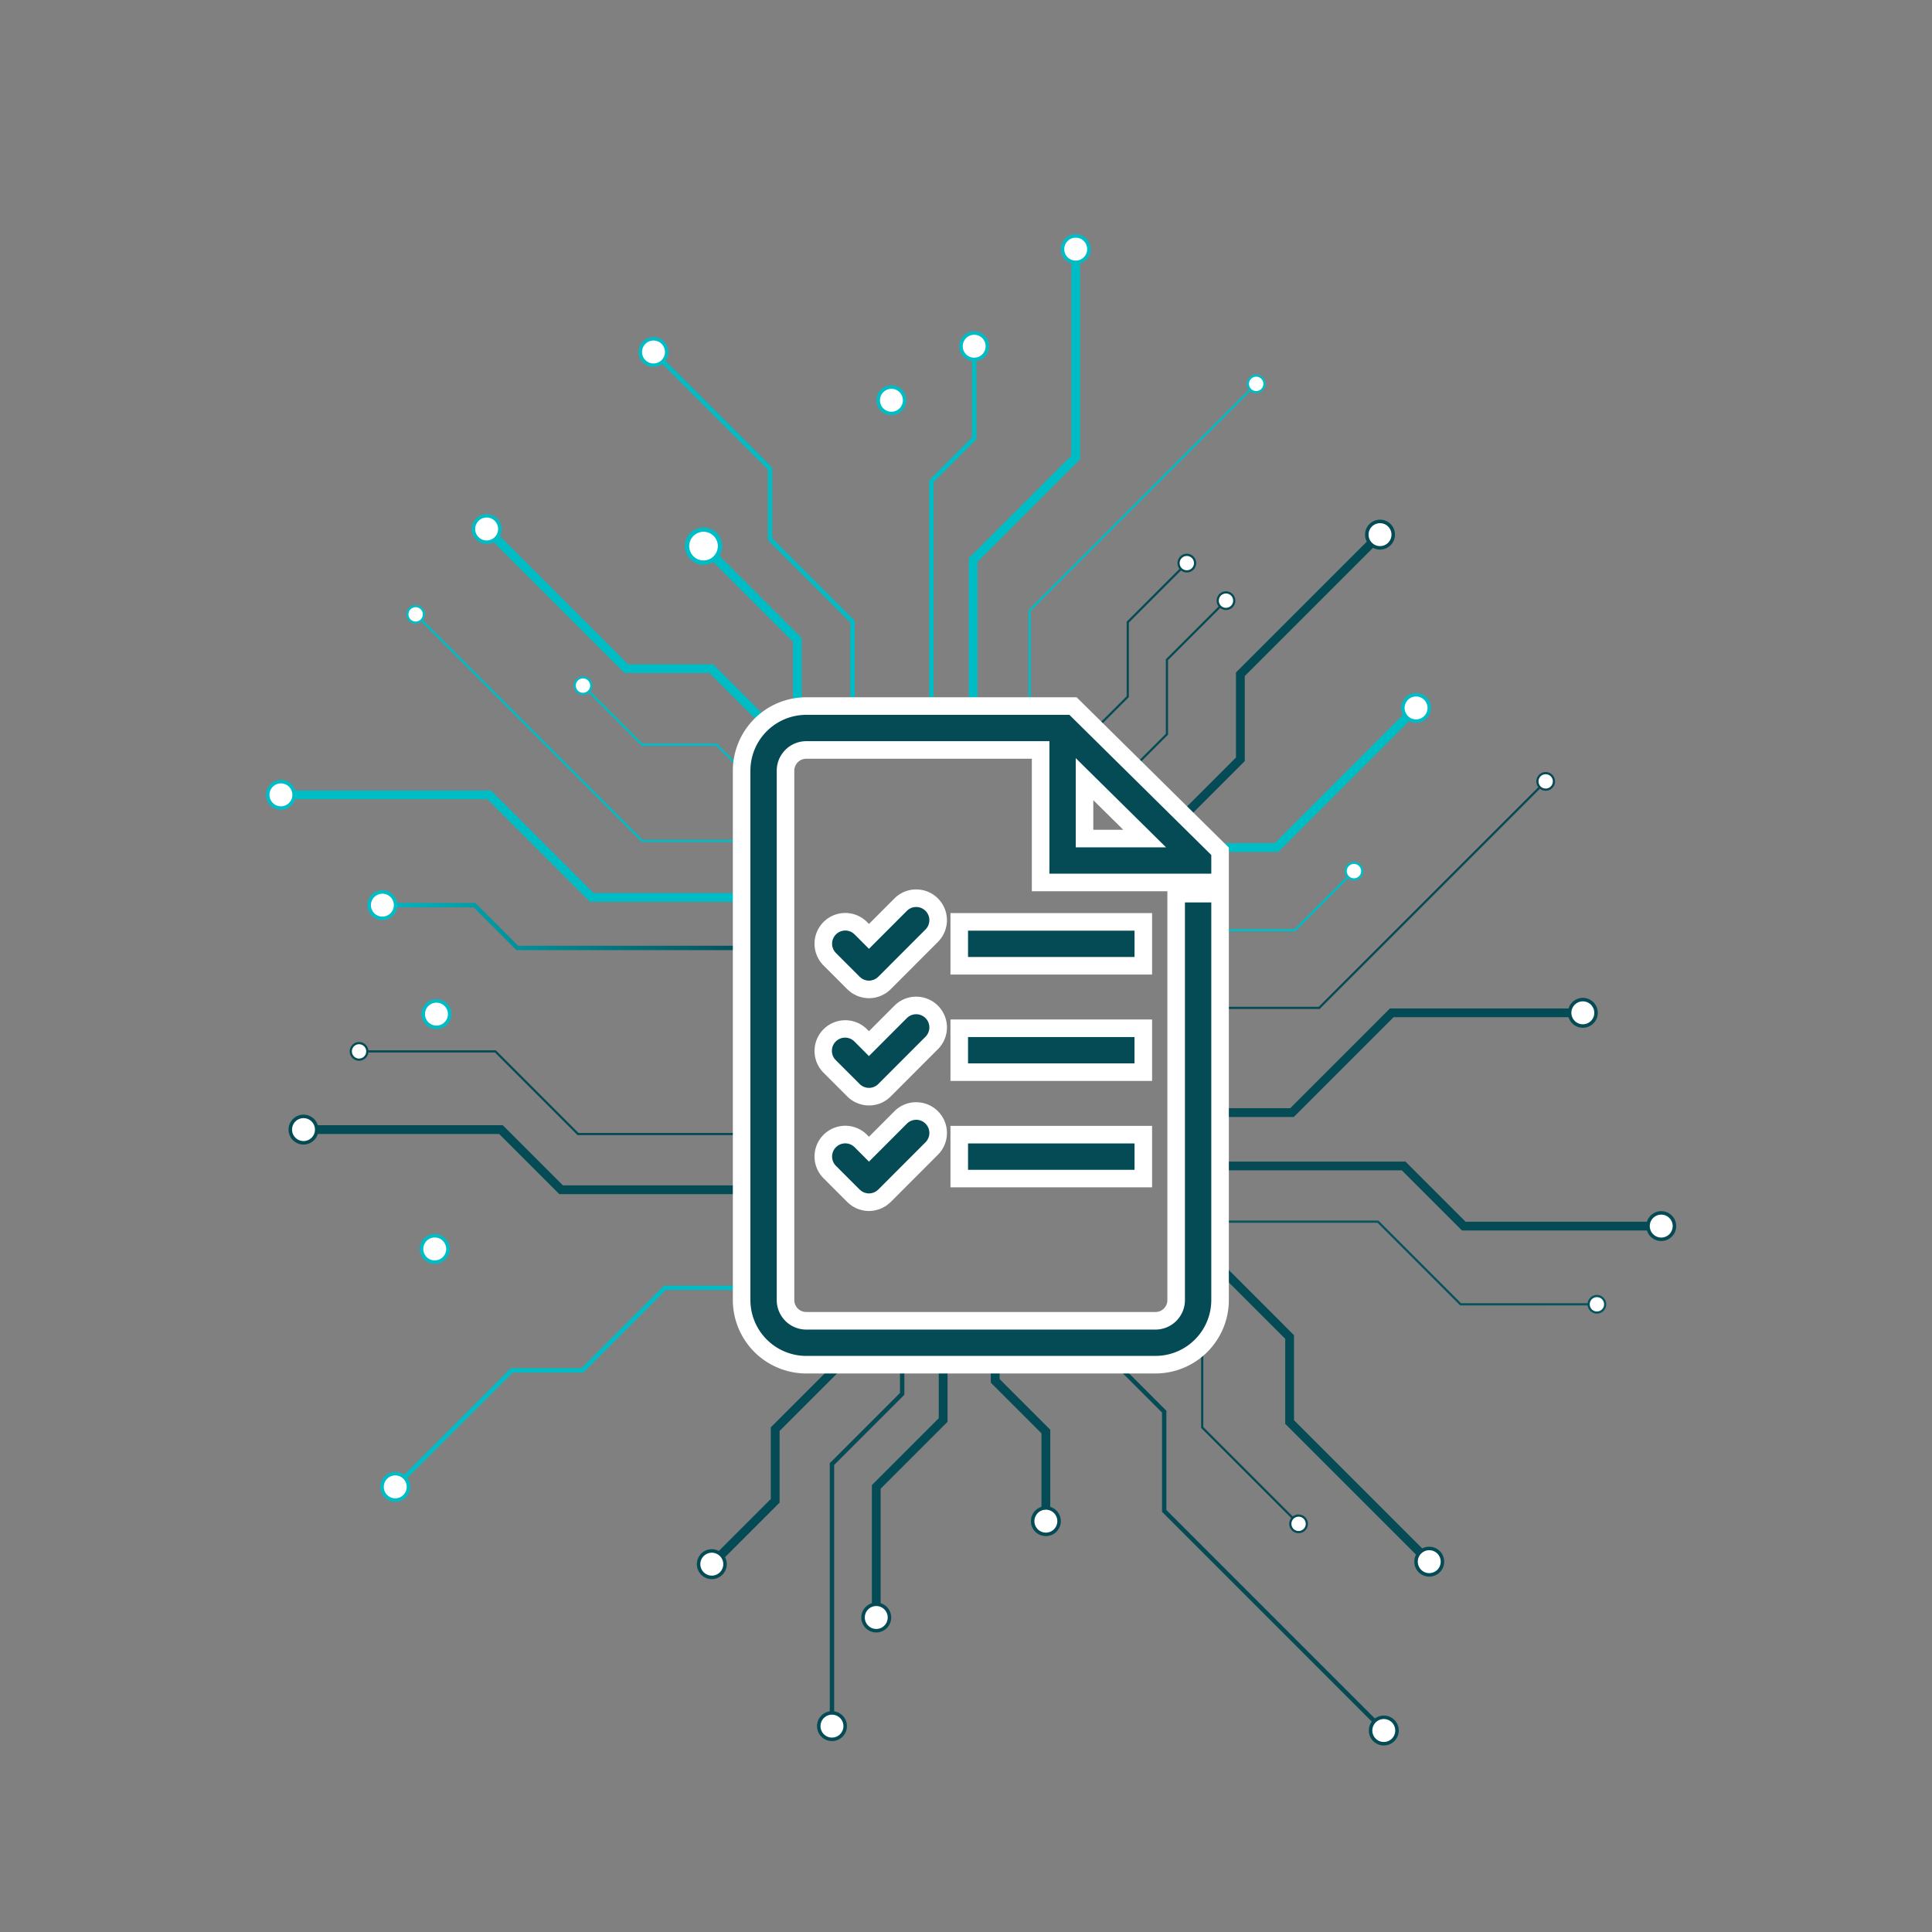 <svg width="440" height="440" xmlns="http://www.w3.org/2000/svg" xmlns:xlink="http://www.w3.org/1999/xlink">
 <rect width="100%" height="100%" fill="#808080" stroke="none"/>
 <title>Preventive Protection</title>
 <defs>
  <linearGradient y2="0.5" x2="-0.038" y1="0.5" x1="1" id="linear-gradient-h">
   <stop stop-color="#054b55" offset="0"/>
   <stop stop-color="#00bcc5" offset="1"/>
  </linearGradient>
  <linearGradient xlink:href="#linear-gradient-h" y2="206.142" x2="83.678" y1="206.142" x1="172.832" id="linear-gradient-2h"/>
  <linearGradient xlink:href="#linear-gradient-h" y2="230.96" x2="95.989" y1="230.96" x1="172.832" id="linear-gradient-3h"/>
  <linearGradient xlink:href="#linear-gradient-h" y2="230.96" x2="95.989" y1="230.96" x1="172.832" id="linear-gradient-4h"/>
  <linearGradient xlink:href="#linear-gradient-h" y2="192.704" x2="60.568" y1="192.704" x1="172.707" id="linear-gradient-5h"/>
  <linearGradient xlink:href="#linear-gradient-h" y2="181.021" x2="60.568" y1="181.021" x1="172.707" id="linear-gradient-6h"/>
  <linearGradient xlink:href="#linear-gradient-h" y2="284.44" x2="95.604" y1="284.44" x1="172.448" id="linear-gradient-7h"/>
  <linearGradient xlink:href="#linear-gradient-h" y2="284.44" x2="95.604" y1="284.44" x1="172.448" id="linear-gradient-8h"/>
  <linearGradient xlink:href="#linear-gradient-h" y2="315.944" x2="87.253" y1="315.944" x1="174.814" id="linear-gradient-9h"/>
  <linearGradient xlink:href="#linear-gradient-h" y2="338.625" x2="87.253" y1="338.625" x1="174.814" id="linear-gradient-10h"/>
  <linearGradient xlink:href="#linear-gradient-h" y2="165.714" x2="92.978" y1="165.714" x1="172.707" id="linear-gradient-11h"/>
  <linearGradient xlink:href="#linear-gradient-h" y2="139.918" x2="92.978" y1="139.918" x1="172.707" id="linear-gradient-12h"/>
  <linearGradient xlink:href="#linear-gradient-h" y2="157.009" x2="280.893" y1="157.009" x1="255.502" id="linear-gradient-13h"/>
  <linearGradient xlink:href="#linear-gradient-h" y2="136.794" x2="280.893" y1="136.794" x1="255.502" id="linear-gradient-14h"/>
  <linearGradient xlink:href="#linear-gradient-h" y2="154.741" x2="317.402" y1="154.741" x1="266.865" id="linear-gradient-15h"/>
  <linearGradient xlink:href="#linear-gradient-h" y2="121.76" x2="317.402" y1="121.76" x1="266.865" id="linear-gradient-16h"/>
  <linearGradient xlink:href="#linear-gradient-h" y2="75.443" x2="216.991" y1="164.597" x1="216.991" id="linear-gradient-17h"/>
  <linearGradient xlink:href="#linear-gradient-h" y2="75.443" x2="221.864" y1="164.597" x1="221.864" id="linear-gradient-18h"/>
  <linearGradient xlink:href="#linear-gradient-h" y2="87.753" x2="203.015" y1="164.597" x1="203.015" id="linear-gradient-19h"/>
  <linearGradient xlink:href="#linear-gradient-h" y2="87.753" x2="203.015" y1="164.597" x1="203.015" id="linear-gradient-20h"/>
  <linearGradient xlink:href="#linear-gradient-h" y2="120.652" x2="170.973" y1="164.924" x1="170.973" id="linear-gradient-21h"/>
  <linearGradient xlink:href="#linear-gradient-h" y2="120.652" x2="160.222" y1="164.924" x1="160.222" id="linear-gradient-22h"/>
  <linearGradient xlink:href="#linear-gradient-h" y2="77.402" x2="171.511" y1="164.963" x1="171.511" id="linear-gradient-23h"/>
  <linearGradient xlink:href="#linear-gradient-h" y2="77.402" x2="148.83" y1="164.963" x1="148.83" id="linear-gradient-24h"/>
  <linearGradient xlink:href="#linear-gradient-h" y2="53.332" x2="233.302" y1="165.471" x1="233.302" id="linear-gradient-25h"/>
  <linearGradient xlink:href="#linear-gradient-h" y2="53.332" x2="244.985" y1="165.471" x1="244.985" id="linear-gradient-26h"/>
  <linearGradient xlink:href="#linear-gradient-h" y2="85.742" x2="260.292" y1="165.471" x1="260.292" id="linear-gradient-27h"/>
  <linearGradient xlink:href="#linear-gradient-h" y2="85.742" x2="286.088" y1="165.471" x1="286.088" id="linear-gradient-28h"/>
  <linearGradient xlink:href="#linear-gradient-h" y2="148.458" x2="271.972" y1="148.458" x1="246.58" id="linear-gradient-29h"/>
  <linearGradient xlink:href="#linear-gradient-h" y2="128.243" x2="271.972" y1="128.243" x1="246.58" id="linear-gradient-30h"/>
  <linearGradient xlink:href="#linear-gradient-h" y2="154.457" x2="152.983" y1="179.849" x1="152.983" id="linear-gradient-31h"/>
  <linearGradient xlink:href="#linear-gradient-h" y2="154.457" x2="132.768" y1="179.849" x1="132.768" id="linear-gradient-32h"/>
  <linearGradient xlink:href="#linear-gradient-h" y2="117.358" x2="143.811" y1="167.894" x1="143.811" id="linear-gradient-33h"/>
  <linearGradient xlink:href="#linear-gradient-h" y2="117.358" x2="110.83" y1="167.894" x1="110.83" id="linear-gradient-34h"/>
  <linearGradient xlink:href="#linear-gradient-h" y2="396.522" x2="197.47" y1="308.267" x1="197.47" id="linear-gradient-35h"/>
  <linearGradient xlink:href="#linear-gradient-h" y2="396.522" x2="189.475" y1="308.267" x1="189.475" id="linear-gradient-36h"/>
  <linearGradient xlink:href="#linear-gradient-h" y2="371.783" x2="207.178" y1="306.764" x1="207.178" id="linear-gradient-37h"/>
  <linearGradient xlink:href="#linear-gradient-h" y2="371.782" x2="199.562" y1="306.764" x1="199.562" id="linear-gradient-38h"/>
  <linearGradient xlink:href="#linear-gradient-h" y2="349.842" x2="232.422" y1="306.61" x1="232.422" id="linear-gradient-39h"/>
  <linearGradient xlink:href="#linear-gradient-h" y2="349.842" x2="238.19" y1="306.61" x1="238.19" id="linear-gradient-40h"/>
  <linearGradient xlink:href="#linear-gradient-h" y2="354.558" x2="155.624" y1="312.346" x1="197.836" id="linear-gradient-41h"/>
  <linearGradient xlink:href="#linear-gradient-h" y2="358.637" x2="159.703" y1="316.425" x1="201.915" id="linear-gradient-42h"/>
  <linearGradient xlink:href="#linear-gradient-h" y2="203.751" x2="353.7" y1="203.751" x1="273.971" id="linear-gradient-43h"/>
  <linearGradient xlink:href="#linear-gradient-h" y2="177.955" x2="353.7" y1="177.955" x1="273.971" id="linear-gradient-44h"/>
  <linearGradient xlink:href="#linear-gradient-h" y2="196.705" x2="291.751" y1="214.88" x1="291.751" id="linear-gradient-45h"/>
  <linearGradient xlink:href="#linear-gradient-h" y2="196.705" x2="308.357" y1="214.88" x1="308.357" id="linear-gradient-46h"/>
  <linearGradient xlink:href="#linear-gradient-h" y2="268.422" x2="337.44" y1="305.837" x1="300.025" id="linear-gradient-47h"/>
  <linearGradient xlink:href="#linear-gradient-h" y2="295.857" x2="364.875" y1="333.272" x1="327.46" id="linear-gradient-48h"/>
  <linearGradient xlink:href="#linear-gradient-h" y2="158.113" x2="297.33" y1="194.03" x1="297.33" id="linear-gradient-49h"/>
  <linearGradient xlink:href="#linear-gradient-h" y2="158.113" x2="322.501" y1="194.03" x1="322.501" id="linear-gradient-50h"/>
  <linearGradient xlink:href="#linear-gradient-h" y2="247.634" x2="351.143" y1="295.52" x1="303.256" id="linear-gradient-51h"/>
  <linearGradient xlink:href="#linear-gradient-h" y2="277.031" x2="380.54" y1="324.918" x1="332.654" id="linear-gradient-52h"/>
  <linearGradient xlink:href="#linear-gradient-h" y2="390.868" x2="323.212" y1="313.285" x1="245.629" id="linear-gradient-53h"/>
  <linearGradient xlink:href="#linear-gradient-h" y2="396.522" x2="317.559" y1="318.938" x1="239.975" id="linear-gradient-54h"/>
  <linearGradient xlink:href="#linear-gradient-h" y2="322.883" x2="297.427" y1="322.883" x1="273.544" id="linear-gradient-55h"/>
  <linearGradient xlink:href="#linear-gradient-h" y2="347.043" x2="297.427" y1="347.043" x1="273.544" id="linear-gradient-56h"/>
  <linearGradient xlink:href="#linear-gradient-h" y2="320.21" x2="328.618" y1="320.21" x1="273.145" id="linear-gradient-57h"/>
  <linearGradient xlink:href="#linear-gradient-h" y2="355.66" x2="328.618" y1="355.66" x1="273.145" id="linear-gradient-58h"/>
  <linearGradient xlink:href="#linear-gradient-h" y2="242.026" x2="363.889" y1="242.026" x1="274.274" id="linear-gradient-59h"/>
  <linearGradient xlink:href="#linear-gradient-h" y2="230.663" x2="363.889" y1="230.663" x1="274.274" id="linear-gradient-60h"/>
  <linearGradient xlink:href="#linear-gradient-h" y2="268.072" x2="108.018" y1="230.657" x1="145.433" id="linear-gradient-61h"/>
  <linearGradient xlink:href="#linear-gradient-h" y2="240.637" x2="80.582" y1="203.222" x1="117.998" id="linear-gradient-62h"/>
  <linearGradient xlink:href="#linear-gradient-h" y2="288.86" x2="96.315" y1="240.973" x1="144.201" id="linear-gradient-63h"/>
  <linearGradient xlink:href="#linear-gradient-h" y2="259.463" x2="66.918" y1="211.576" x1="114.804" id="linear-gradient-64h"/>
  <linearGradient xlink:href="#linear-gradient-h" y2="235.803" x2="277.862" y1="235.803" x1="168.897" id="linear-gradient-65h"/>
 </defs>
 <g>
  <title>Layer 1</title>
  <polyline id="svg_1" stroke="url(#linear-gradient-h)" stroke-miterlimit="10" fill="none" points="172.832 215.888 117.814 215.888 108.068 206.142 86.916 206.142"/>
  <circle id="svg_2" fill="#fff" r="3.008" cy="206.142" cx="87.086"/>
  <path id="svg_3" fill="url(#linear-gradient-2h)" d="m87.086,202.734a3.408,3.408 0 1 1 -3.408,3.408a3.412,3.412 0 0 1 3.408,-3.408zm0,6.016a2.608,2.608 0 1 0 -2.608,-2.608a2.611,2.611 0 0 0 2.608,2.608z"/>
  <line id="svg_4" stroke="url(#linear-gradient-3h)" stroke-width="2" stroke-miterlimit="10" fill="none" y2="230.96" x2="99.226" y1="230.96" x1="172.832"/>
  <circle id="svg_5" fill="#fff" r="3.008" cy="230.96" cx="99.397"/>
  <path id="svg_6" fill="url(#linear-gradient-4h)" d="m99.4,227.552a3.408,3.408 0 1 1 -3.408,3.408a3.412,3.412 0 0 1 3.408,-3.408zm0,6.016a2.608,2.608 0 1 0 -2.608,-2.608a2.611,2.611 0 0 0 2.608,2.608z"/>
  <polyline id="svg_7" stroke="url(#linear-gradient-5h)" stroke-width="2" stroke-miterlimit="10" fill="none" points="172.707 204.387 134.789 204.387 111.422 181.021 63.805 181.021"/>
  <circle id="svg_8" fill="#fff" r="3.008" cy="181.021" cx="63.975"/>
  <path id="svg_9" fill="url(#linear-gradient-6h)" d="m63.975,177.613a3.408,3.408 0 1 1 -3.407,3.408a3.412,3.412 0 0 1 3.407,-3.408zm0,6.016a2.608,2.608 0 1 0 -2.607,-2.608a2.61,2.61 0 0 0 2.607,2.608z"/>
  <line id="svg_10" stroke="url(#linear-gradient-7h)" stroke-width="2" stroke-miterlimit="10" fill="none" y2="284.44" x2="98.842" y1="284.44" x1="172.448"/>
  <circle id="svg_11" fill="#fff" r="3.008" cy="284.44" cx="99.012"/>
  <path id="svg_12" fill="url(#linear-gradient-8h)" d="m99.012,281.033a3.408,3.408 0 1 1 -3.412,3.407a3.411,3.411 0 0 1 3.408,-3.407l0.004,0zm0,6.015a2.608,2.608 0 1 0 -2.612,-2.608a2.61,2.61 0 0 0 2.608,2.608l0.004,0z"/>
  <polyline id="svg_13" stroke="url(#linear-gradient-9h)" stroke-miterlimit="10" fill="none" points="174.814 293.29 151.429 293.29 132.625 312.094 116.547 312.094 89.895 338.745"/>
  <path id="svg_14" fill="#fff" d="m87.889,336.5a3.008,3.008 0 1 0 4.254,0a3.009,3.009 0 0 0 -4.254,0z"/>
  <path id="svg_15" fill="url(#linear-gradient-10h)" d="m87.606,336.215a3.408,3.408 0 1 1 0,4.819a3.413,3.413 0 0 1 0,-4.819c1.329,-1.328 -1.328,1.329 0,0zm4.254,4.254a2.608,2.608 0 1 0 -3.688,0a2.61,2.61 0 0 0 3.688,0z"/>
  <polyline id="svg_16" stroke="url(#linear-gradient-11h)" stroke-width="0.5" stroke-miterlimit="10" fill="none" points="172.707 191.512 146.254 191.512 94.586 139.843"/>
  <path id="svg_17" fill="#fff" d="m95.99,138.589a1.88,1.88 0 1 0 0,2.659a1.879,1.879 0 0 0 0,-2.659z"/>
  <path id="svg_18" fill="url(#linear-gradient-12h)" d="m96.167,138.412a2.13,2.13 0 1 1 -3.012,0a2.133,2.133 0 0 1 3.012,0zm-2.659,2.659a1.63,1.63 0 1 0 0,-2.305a1.631,1.631 0 0 0 0,2.305c0.636,0.636 -0.635,-0.636 0,0z"/>
  <polyline id="svg_19" stroke="url(#linear-gradient-13h)" stroke-width="0.5" stroke-miterlimit="10" fill="none" points="255.678 177.299 265.761 167.216 265.761 150.243 279.286 136.719"/>
  <circle id="svg_20" fill="#fff" r="1.88" cy="136.794" cx="279.21"/>
  <path id="svg_21" fill="url(#linear-gradient-14h)" d="m280.716,138.3a2.13,2.13 0 1 1 0,-3.012a2.133,2.133 0 0 1 0,3.012zm-2.658,-2.659a1.63,1.63 0 1 0 2.305,0a1.631,1.631 0 0 0 -2.305,0c-0.636,0.636 0.636,-0.635 0,0z"/>
  <polyline id="svg_22" stroke="url(#linear-gradient-15h)" stroke-width="2" stroke-miterlimit="10" fill="none" points="267.572 187.843 282.485 172.93 282.485 153.56 314.405 121.639"/>
  <circle id="svg_23" fill="#fff" r="3.008" cy="121.76" cx="314.285"/>
  <path id="svg_24" fill="url(#linear-gradient-16h)" d="m316.7,124.17a3.408,3.408 0 1 1 0,-4.82a3.414,3.414 0 0 1 0,4.82c-1.334,1.33 1.323,-1.329 0,0zm-4.254,-4.254a2.608,2.608 0 1 0 3.688,0a2.61,2.61 0 0 0 -3.688,0z"/>
  <polyline id="svg_25" stroke="url(#linear-gradient-17h)" stroke-miterlimit="10" fill="none" points="212.118 164.597 212.118 109.578 221.864 99.832 221.864 78.68"/>
  <path id="svg_26" fill="#fff" d="m224.872,78.851a3.008,3.008 0 1 0 -3.008,3.007a3.008,3.008 0 0 0 3.008,-3.007z"/>
  <path id="svg_27" fill="url(#linear-gradient-18h)" d="m225.272,78.851a3.408,3.408 0 1 1 -3.408,-3.408a3.412,3.412 0 0 1 3.408,3.408zm-6.016,0a2.608,2.608 0 1 0 2.608,-2.608a2.61,2.61 0 0 0 -2.608,2.608z"/>
  <line id="svg_28" stroke="url(#linear-gradient-19h)" stroke-width="2" stroke-miterlimit="10" fill="none" y2="90.991" x2="203.015" y1="164.597" x1="203.015"/>
  <path id="svg_29" fill="#fff" d="m206.023,91.161a3.008,3.008 0 1 0 -3.008,3.008a3.008,3.008 0 0 0 3.008,-3.008z"/>
  <path id="svg_30" fill="url(#linear-gradient-20h)" d="m206.423,91.161a3.408,3.408 0 1 1 -3.408,-3.408a3.412,3.412 0 0 1 3.408,3.408zm-6.016,0a2.608,2.608 0 1 0 2.608,-2.608a2.611,2.611 0 0 0 -2.608,2.608z"/>
  <polyline id="svg_31" stroke="url(#linear-gradient-21h)" stroke-width="2" stroke-miterlimit="10" fill="none" points="181.581 164.924 181.581 145.73 160.071 124.22"/>
  <circle id="svg_32" fill="#fff" r="3.76" cy="124.371" cx="160.222"/>
  <path id="svg_33" fill="url(#linear-gradient-22h)" d="m163.234,121.359a4.26,4.26 0 1 1 -6.024,0a4.266,4.266 0 0 1 6.024,0c1.66,1.661 -1.661,-1.659 0,0zm-5.317,5.317a3.26,3.26 0 1 0 0,-4.61a3.263,3.263 0 0 0 0,4.61z"/>
  <polyline id="svg_34" stroke="url(#linear-gradient-23h)" stroke-miterlimit="10" fill="none" points="194.165 164.963 194.165 141.578 175.361 122.774 175.361 106.696 148.71 80.044"/>
  <circle id="svg_35" fill="#fff" r="3.008" cy="80.165" cx="148.83"/>
  <path id="svg_36" fill="url(#linear-gradient-24h)" d="m151.24,77.755a3.408,3.408 0 1 1 -4.819,0a3.411,3.411 0 0 1 4.819,0c1.329,1.329 -1.329,-1.328 0,0zm-4.254,4.254a2.608,2.608 0 1 0 0,-3.688a2.61,2.61 0 0 0 0,3.688z"/>
  <polyline id="svg_37" stroke="url(#linear-gradient-25h)" stroke-width="2" stroke-miterlimit="10" fill="none" points="221.619 165.471 221.619 127.553 244.985 104.186 244.985 56.569"/>
  <circle id="svg_38" fill="#fff" r="3.008" cy="56.74" cx="244.985"/>
  <path id="svg_39" fill="url(#linear-gradient-26h)" d="m248.393,56.74a3.408,3.408 0 1 1 -3.408,-3.408a3.411,3.411 0 0 1 3.408,3.408zm-6.016,0a2.608,2.608 0 1 0 2.608,-2.608a2.61,2.61 0 0 0 -2.608,2.608z"/>
  <polyline id="svg_40" stroke="url(#linear-gradient-27h)" stroke-width="0.5" stroke-miterlimit="10" fill="none" points="234.494 165.471 234.494 139.018 286.163 87.35"/>
  <circle id="svg_41" fill="#fff" r="1.88" cy="87.425" cx="286.088"/>
  <path id="svg_42" fill="url(#linear-gradient-28h)" d="m287.594,88.931a2.13,2.13 0 1 1 0,-3.012a2.131,2.131 0 0 1 0,3.012zm-2.659,-2.658a1.63,1.63 0 1 0 2.305,0a1.631,1.631 0 0 0 -2.305,0z"/>
  <polyline id="svg_43" stroke="url(#linear-gradient-29h)" stroke-width="0.5" stroke-miterlimit="10" fill="none" points="246.757 168.748 256.84 158.666 256.84 141.693 270.364 128.168"/>
  <path id="svg_44" fill="#fff" d="m271.618,129.573a1.88,1.88 0 1 0 -2.659,0a1.881,1.881 0 0 0 2.659,0z"/>
  <path id="svg_45" fill="url(#linear-gradient-30h)" d="m271.8,129.749a2.13,2.13 0 1 1 0,-3.012a2.131,2.131 0 0 1 0,3.012zm-2.659,-2.658a1.63,1.63 0 1 0 2.3,0a1.633,1.633 0 0 0 -2.3,0z"/>
  <polyline id="svg_46" stroke="url(#linear-gradient-31h)" stroke-width="0.5" stroke-miterlimit="10" fill="none" points="173.273 179.672 163.19 169.589 146.217 169.589 132.693 156.064"/>
  <path id="svg_47" fill="#fff" d="m134.1,154.811a1.879,1.879 0 1 0 0,2.658a1.878,1.878 0 0 0 0,-2.658z"/>
  <path id="svg_48" fill="url(#linear-gradient-32h)" d="m134.274,154.634a2.13,2.13 0 1 1 -3.012,0a2.133,2.133 0 0 1 3.012,0zm-2.659,2.658a1.63,1.63 0 1 0 0,-2.305a1.631,1.631 0 0 0 0,2.305z"/>
  <polyline id="svg_49" stroke="url(#linear-gradient-33h)" stroke-width="2" stroke-miterlimit="10" fill="none" points="176.913 167.187 162 152.274 142.63 152.274 110.71 120.354"/>
  <path id="svg_50" fill="#fff" d="m112.957,118.348a3.008,3.008 0 1 0 0,4.253a3.008,3.008 0 0 0 0,-4.253z"/>
  <path id="svg_51" fill="url(#linear-gradient-34h)" d="m113.24,118.065a3.408,3.408 0 1 1 -4.82,0a3.411,3.411 0 0 1 4.82,0c1.329,1.328 -1.329,-1.329 0,0zm-4.254,4.254a2.608,2.608 0 1 0 0,-3.688a2.61,2.61 0 0 0 0,3.688z"/>
  <polyline id="svg_52" stroke="url(#linear-gradient-35h)" stroke-miterlimit="10" fill="none" points="205.465 308.267 205.465 317.439 189.475 333.43 189.475 393.284"/>
  <path id="svg_53" fill="#fff" d="m186.467,393.114a3.008,3.008 0 1 0 3.008,-3.008a3.008,3.008 0 0 0 -3.008,3.008z"/>
  <path id="svg_54" fill="url(#linear-gradient-36h)" d="m186.067,393.114a3.408,3.408 0 1 1 3.408,3.408a3.412,3.412 0 0 1 -3.408,-3.408zm6.016,0a2.608,2.608 0 1 0 -2.608,2.608a2.611,2.611 0 0 0 2.608,-2.608z"/>
  <polyline id="svg_55" stroke="url(#linear-gradient-37h)" stroke-width="2" stroke-miterlimit="10" fill="none" points="214.794 306.764 214.794 323.4 199.562 338.632 199.562 368.545"/>
  <circle id="svg_56" fill="#fff" r="3.008" cy="368.375" cx="199.562"/>
  <path id="svg_57" fill="url(#linear-gradient-38h)" d="m196.154,368.375a3.408,3.408 0 1 1 3.408,3.408a3.412,3.412 0 0 1 -3.408,-3.408zm6.016,0a2.608,2.608 0 1 0 -2.608,2.607a2.61,2.61 0 0 0 2.608,-2.607z"/>
  <polyline id="svg_58" stroke="url(#linear-gradient-39h)" stroke-width="2" stroke-miterlimit="10" fill="none" points="226.653 306.61 226.653 314.485 238.19 326.022 238.19 346.605"/>
  <path id="svg_59" fill="#fff" d="m235.183,346.434a3.008,3.008 0 1 0 3.007,-3.007a3.007,3.007 0 0 0 -3.007,3.007z"/>
  <path id="svg_60" fill="url(#linear-gradient-40h)" d="m234.782,346.434a3.408,3.408 0 1 1 3.408,3.408a3.412,3.412 0 0 1 -3.408,-3.408zm6.016,0a2.608,2.608 0 1 0 -2.608,2.608a2.61,2.61 0 0 0 2.608,-2.608z"/>
  <polyline id="svg_61" stroke="url(#linear-gradient-41h)" stroke-width="2" stroke-miterlimit="10" fill="none" points="193.757 308.267 176.546 325.478 176.546 341.794 161.992 356.348"/>
  <path id="svg_62" fill="#fff" d="m159.986,354.1a3.008,3.008 0 1 0 4.253,0a3.008,3.008 0 0 0 -4.253,0z"/>
  <path id="svg_63" fill="url(#linear-gradient-42h)" d="m159.7,353.818a3.408,3.408 0 1 1 0,4.819a3.413,3.413 0 0 1 0,-4.819zm4.253,4.254a2.608,2.608 0 1 0 -3.688,0a2.61,2.61 0 0 0 3.688,0z"/>
  <polyline id="svg_64" stroke="url(#linear-gradient-43h)" stroke-width="0.5" stroke-miterlimit="10" fill="none" points="273.971 229.549 300.424 229.549 352.092 177.88"/>
  <path id="svg_65" fill="#fff" d="m353.346,179.285a1.88,1.88 0 1 0 -2.659,0a1.881,1.881 0 0 0 2.659,0z"/>
  <path id="svg_66" fill="url(#linear-gradient-44h)" d="m353.523,179.461a2.13,2.13 0 1 1 0,-3.012a2.131,2.131 0 0 1 0,3.012zm-2.659,-2.658a1.63,1.63 0 1 0 2.305,0a1.633,1.633 0 0 0 -2.305,0c-0.635,0.636 0.636,-0.636 0,-0.003l0,0.003z"/>
  <polyline id="svg_67" stroke="url(#linear-gradient-45h)" stroke-width="0.5" stroke-miterlimit="10" fill="none" points="275.069 214.703 277.935 211.837 294.908 211.837 308.432 198.313"/>
  <path id="svg_68" fill="#fff" d="m309.686,199.717a1.879,1.879 0 1 0 -2.658,0a1.879,1.879 0 0 0 2.658,0z"/>
  <path id="svg_69" fill="url(#linear-gradient-46h)" d="m309.863,199.894a2.13,2.13 0 1 1 0,-3.012a2.131,2.131 0 0 1 0,3.012zm-2.659,-2.658a1.63,1.63 0 1 0 2.305,0a1.633,1.633 0 0 0 -2.305,0z"/>
  <polyline id="svg_70" stroke="url(#linear-gradient-47h)" stroke-width="0.5" stroke-miterlimit="10" fill="none" points="272.661 278.223 313.819 278.223 332.643 297.047 363.792 297.047"/>
  <circle id="svg_71" fill="#fff" r="1.88" cy="297.047" cx="363.685"/>
  <path id="svg_72" fill="url(#linear-gradient-48h)" d="m363.685,299.177a2.13,2.13 0 1 1 2.13,-2.13a2.132,2.132 0 0 1 -2.13,2.13zm0,-3.76a1.63,1.63 0 1 0 1.63,1.63a1.631,1.631 0 0 0 -1.63,-1.63z"/>
  <polyline id="svg_73" stroke="url(#linear-gradient-49h)" stroke-width="2" stroke-miterlimit="10" fill="none" points="271.331 193.03 290.701 193.03 322.622 161.109"/>
  <path id="svg_74" fill="#fff" d="m324.628,163.357a3.008,3.008 0 1 0 -4.254,0a3.009,3.009 0 0 0 4.254,0z"/>
  <path id="svg_75" fill="url(#linear-gradient-50h)" d="m324.911,163.64a3.408,3.408 0 1 1 0,-4.82a3.414,3.414 0 0 1 0,4.82c-1.329,1.328 1.328,-1.329 0,0zm-4.254,-4.254a2.608,2.608 0 1 0 3.688,0a2.61,2.61 0 0 0 -3.688,0z"/>
  <polyline id="svg_76" stroke="url(#linear-gradient-51h)" stroke-width="2" stroke-miterlimit="10" fill="none" points="274.274 265.538 319.668 265.538 333.364 279.235 378.507 279.235"/>
  <circle id="svg_77" fill="#fff" r="3.008" cy="279.235" cx="378.336"/>
  <path id="svg_78" fill="url(#linear-gradient-52h)" d="m378.336,282.643a3.408,3.408 0 1 1 3.408,-3.408a3.412,3.412 0 0 1 -3.408,3.408zm0,-6.016a2.608,2.608 0 1 0 2.608,2.608a2.611,2.611 0 0 0 -2.608,-2.608z"/>
  <polyline id="svg_79" stroke="url(#linear-gradient-53h)" stroke-miterlimit="10" fill="none" points="251.283 307.631 265.139 321.488 265.139 344.102 315.27 394.233"/>
  <path id="svg_80" fill="#fff" d="m313.022,396.239a3.008,3.008 0 1 0 0,-4.254a3.009,3.009 0 0 0 0,4.254z"/>
  <path id="svg_81" fill="url(#linear-gradient-54h)" d="m312.739,396.522a3.408,3.408 0 1 1 4.82,0a3.414,3.414 0 0 1 -4.82,0c-1.328,-1.329 1.329,1.328 0,0zm4.254,-4.254a2.608,2.608 0 1 0 0,3.688a2.61,2.61 0 0 0 0,-3.688z"/>
  <polyline id="svg_82" stroke="url(#linear-gradient-55h)" stroke-width="0.5" stroke-miterlimit="10" fill="none" points="273.794 298.471 273.794 325.092 295.82 347.118"/>
  <path id="svg_83" fill="#fff" d="m294.415,348.372a1.88,1.88 0 1 0 0,-2.659a1.879,1.879 0 0 0 0,2.659z"/>
  <path id="svg_84" fill="url(#linear-gradient-56h)" d="m294.238,348.549a2.13,2.13 0 1 1 3.012,0a2.133,2.133 0 0 1 -3.012,0c-0.83,-0.831 0.831,0.83 0,0zm2.659,-2.659a1.63,1.63 0 1 0 0,2.305a1.633,1.633 0 0 0 0,-2.305c-0.636,-0.635 0.635,0.636 0.003,0l-0.003,0z"/>
  <polyline id="svg_85" stroke="url(#linear-gradient-57h)" stroke-width="2" stroke-miterlimit="10" fill="none" points="273.852 284.64 293.701 304.49 293.701 323.86 325.622 355.78"/>
  <path id="svg_86" fill="#fff" d="m323.374,357.787a3.008,3.008 0 1 0 0,-4.254a3.009,3.009 0 0 0 0,4.254z"/>
  <path id="svg_87" fill="url(#linear-gradient-58h)" d="m323.091,358.07a3.408,3.408 0 1 1 4.82,0a3.414,3.414 0 0 1 -4.82,0c-1.328,-1.329 1.329,1.33 0,0zm4.254,-4.254a2.608,2.608 0 1 0 0,3.688a2.61,2.61 0 0 0 0,-3.688z"/>
  <polyline id="svg_88" stroke="url(#linear-gradient-59h)" stroke-width="2" stroke-miterlimit="10" fill="none" points="274.274 253.39 294.238 253.39 316.965 230.663 360.652 230.663"/>
  <circle id="svg_89" fill="#fff" r="3.008" cy="230.663" cx="360.481"/>
  <path id="svg_90" fill="url(#linear-gradient-60h)" d="m360.481,234.07a3.408,3.408 0 1 1 3.408,-3.407a3.411,3.411 0 0 1 -3.408,3.407zm0,-6.015a2.608,2.608 0 1 0 2.608,2.608a2.61,2.61 0 0 0 -2.608,-2.608z"/>
  <polyline id="svg_91" stroke="url(#linear-gradient-61h)" stroke-width="0.5" stroke-miterlimit="10" fill="none" points="172.797 258.271 131.639 258.271 112.815 239.447 81.666 239.447"/>
  <circle id="svg_92" fill="#fff" r="1.88" cy="239.447" cx="81.772"/>
  <path id="svg_93" fill="url(#linear-gradient-62h)" d="m81.772,237.317a2.13,2.13 0 1 1 -2.129,2.13a2.132,2.132 0 0 1 2.129,-2.13zm0,3.76a1.63,1.63 0 1 0 -1.629,-1.63a1.632,1.632 0 0 0 1.629,1.63z"/>
  <polyline id="svg_94" stroke="url(#linear-gradient-63h)" stroke-width="2" stroke-miterlimit="10" fill="none" points="173.184 270.956 127.79 270.956 114.093 257.259 68.951 257.259"/>
  <circle id="svg_95" fill="#fff" r="3.008" cy="257.259" cx="69.122"/>
  <path id="svg_96" fill="url(#linear-gradient-64h)" d="m69.122,253.851a3.408,3.408 0 1 1 -3.408,3.408a3.411,3.411 0 0 1 3.408,-3.408zm0,6.015a2.608,2.608 0 1 0 -2.608,-2.607a2.609,2.609 0 0 0 2.608,2.607z"/>
  <path id="svg_97" fill="url(#linear-gradient-65h)" d="m183.672,310.8a14.733,14.733 0 0 1 -14.772,-14.653l0,-120.689a14.732,14.732 0 0 1 14.772,-14.658l60.7,0l33.492,33.084l0,7.089l-40.87,0l0,-30.173l-53.322,0a4.721,4.721 0 0 0 -4.775,4.655l0,120.692a4.721,4.721 0 0 0 4.775,4.656l79.416,0a4.721,4.721 0 0 0 4.774,-4.656l0,-92.622l10,0l0,92.622a14.733,14.733 0 0 1 -14.774,14.653l-79.416,0zm77.015,-119.827l-13.693,-13.523l0,13.526l13.693,-0.003zm-62.787,82.821a5.064,5.064 0 0 1 -0.948,-0.09l-0.14,-0.027l-0.167,-0.054a4.728,4.728 0 0 1 -0.628,-0.2a3.417,3.417 0 0 1 -0.388,-0.193a4.383,4.383 0 0 1 -0.48,-0.264a3.4,3.4 0 0 1 -0.361,-0.281a4.232,4.232 0 0 1 -0.413,-0.349l-5.411,-5.418a5,5 0 0 1 7.076,-7.067l1.86,1.863l7.218,-7.227a5,5 0 1 1 7.076,7.067l-10.756,10.769a3.556,3.556 0 0 1 -0.373,0.32a4.112,4.112 0 0 1 -0.415,0.323a3.43,3.43 0 0 1 -0.415,0.231a4.186,4.186 0 0 1 -0.452,0.226a4.639,4.639 0 0 1 -0.62,0.194a2.466,2.466 0 0 1 -0.311,0.082a5.04,5.04 0 0 1 -0.952,0.095zm20.562,-5.385l0,-10l41.918,0l0,10l-41.918,0zm-20.562,-18.652a5.064,5.064 0 0 1 -0.948,-0.09l-0.147,-0.028l-0.067,-0.024a4.964,4.964 0 0 1 -2.37,-1.319l-5.4,-5.409a5,5 0 1 1 7.074,-7.068l1.861,1.863l7.218,-7.227a5,5 0 0 1 7.076,7.066l-10.759,10.769a4.964,4.964 0 0 1 -3.538,1.467zm20.562,-5.578l0,-10l41.918,0l0,10l-41.918,0zm-20.562,-18.846a5.064,5.064 0 0 1 -0.948,-0.09l-0.14,-0.027l-0.167,-0.054a4.728,4.728 0 0 1 -0.628,-0.2a3.417,3.417 0 0 1 -0.388,-0.193a4.383,4.383 0 0 1 -0.48,-0.264a3.4,3.4 0 0 1 -0.361,-0.281a4.232,4.232 0 0 1 -0.413,-0.349l-5.411,-5.418a5,5 0 1 1 7.076,-7.067l1.86,1.863l7.218,-7.227a5,5 0 1 1 7.076,7.067l-10.756,10.769a3.556,3.556 0 0 1 -0.373,0.32a4.112,4.112 0 0 1 -0.415,0.323a3.43,3.43 0 0 1 -0.415,0.231a4.186,4.186 0 0 1 -0.452,0.226a4.685,4.685 0 0 1 -0.62,0.194a2.466,2.466 0 0 1 -0.311,0.082a5.04,5.04 0 0 1 -0.952,0.095zm20.562,-5.385l0,-10l41.918,0l0,10l-41.918,0z"/>
  <path id="svg_98" fill="#fff" d="m243.549,162.8l32.313,31.92l0,4.253l-36.868,0l0,-30.173l-55.322,0a6.724,6.724 0 0 0 -6.775,6.656l0,120.691a6.724,6.724 0 0 0 6.775,6.655l79.416,0a6.723,6.723 0 0 0 6.774,-6.655l0,-90.622l6,0l0,90.622a12.728,12.728 0 0 1 -12.774,12.653l-79.416,0a12.729,12.729 0 0 1 -12.772,-12.653l0,-120.689a12.73,12.73 0 0 1 12.772,-12.658l59.877,0m1.445,30.173l20.562,0l-20.562,-20.312l0,20.312m-36.338,13.588a3,3 0 0 1 2.123,5.12l-10.756,10.77l0,0l0,0a3.058,3.058 0 0 1 -0.244,0.2a2.808,2.808 0 0 1 -0.226,0.185a2.766,2.766 0 0 1 -0.28,0.147c-0.081,0.042 -0.158,0.093 -0.242,0.127a2.909,2.909 0 0 1 -0.406,0.121c-0.05,0.012 -0.1,0.034 -0.149,0.044a3.018,3.018 0 0 1 -1.147,0c-0.051,-0.01 -0.1,-0.032 -0.149,-0.044a2.922,2.922 0 0 1 -0.407,-0.121c-0.083,-0.034 -0.16,-0.085 -0.241,-0.127a2.766,2.766 0 0 1 -0.28,-0.147c-0.08,-0.053 -0.151,-0.123 -0.227,-0.185s-0.167,-0.123 -0.243,-0.2l0,0l0,0l-5.4,-5.405a3,3 0 0 1 4.246,-4.241l3.275,3.28l8.633,-8.644a2.989,2.989 0 0 1 2.123,-0.88m49.724,5.385l0,6l-37.921,0l0,-6l37.918,0m-49.724,19.04a3,3 0 0 1 2.123,5.12l-10.756,10.769a2.987,2.987 0 0 1 -2.123,0.88a3.065,3.065 0 0 1 -0.573,-0.055c-0.017,0 -0.034,-0.012 -0.051,-0.015a2.985,2.985 0 0 1 -1.5,-0.807l0,-0.006l-5.4,-5.4a3,3 0 1 1 4.244,-4.24l3.276,3.279l8.633,-8.643a2.989,2.989 0 0 1 2.123,-0.88m49.724,5.19l0,6l-37.914,0l0,-6l37.918,0m-49.724,18.846a3,3 0 0 1 2.123,5.12l-10.756,10.77l0,0l0,0a3.058,3.058 0 0 1 -0.244,0.2c-0.075,0.061 -0.146,0.132 -0.226,0.185a2.766,2.766 0 0 1 -0.28,0.147c-0.081,0.042 -0.158,0.093 -0.242,0.127a2.909,2.909 0 0 1 -0.406,0.121c-0.05,0.012 -0.1,0.034 -0.149,0.044a3.018,3.018 0 0 1 -1.147,0c-0.051,-0.01 -0.1,-0.032 -0.149,-0.044a2.922,2.922 0 0 1 -0.407,-0.121c-0.083,-0.034 -0.16,-0.085 -0.241,-0.127a2.766,2.766 0 0 1 -0.28,-0.147c-0.08,-0.053 -0.151,-0.124 -0.227,-0.185s-0.167,-0.123 -0.243,-0.2l0,0l0,0l-5.4,-5.4a3,3 0 0 1 4.246,-4.241l3.275,3.28l8.633,-8.644a2.989,2.989 0 0 1 2.123,-0.88m49.724,5.385l0,6l-37.921,0l0,-6l37.918,0m-13.189,-101.614l-61.519,0a16.735,16.735 0 0 0 -16.772,16.658l0,120.689a16.734,16.734 0 0 0 16.772,16.653l79.416,0a16.734,16.734 0 0 0 16.774,-16.655l0,-103.1l-1.189,-1.174l-32.313,-31.92l-1.169,-1.155l0,0.004zm-61.519,140a2.72,2.72 0 0 1 -2.775,-2.655l0,-120.687a2.721,2.721 0 0 1 2.775,-2.656l51.322,0l0,30.173l30.868,0l0,93.172a2.719,2.719 0 0 1 -2.774,2.655l-79.416,-0.002zm65.322,-109.827l0,-6.738l6.821,6.738l-6.821,0zm-40.338,13.588a6.953,6.953 0 0 0 -4.954,2.054l-5.8,5.809l-0.445,-0.445a7,7 0 0 0 -9.907,9.893l5.308,5.315l0,0l0.051,0.052l0.1,0.1l0.083,0.072c0.172,0.159 0.322,0.276 0.413,0.345a5.162,5.162 0 0 0 0.55,0.42a5.337,5.337 0 0 0 0.626,0.353a5.068,5.068 0 0 0 0.594,0.289a6.2,6.2 0 0 0 0.826,0.265a4.212,4.212 0 0 0 0.477,0.12a7.006,7.006 0 0 0 2.661,0a4.4,4.4 0 0 0 0.472,-0.119a6.177,6.177 0 0 0 0.827,-0.266a5.024,5.024 0 0 0 0.6,-0.291a5.4,5.4 0 0 0 0.625,-0.352a5.2,5.2 0 0 0 0.554,-0.425a5.037,5.037 0 0 0 0.4,-0.337l0.039,-0.034l0.083,-0.083l0.013,-0.013l0.041,-0.041l0,0l10.717,-10.732a7,7 0 0 0 -4.954,-11.947l0,-0.002zm53.724,5.385l-45.918,0l0,14l45.918,0l0,-14zm-53.724,19.04l0,0a6.953,6.953 0 0 0 -4.954,2.054l-5.8,5.809l-0.446,-0.446a7,7 0 1 0 -9.9,9.9l5.185,5.19l0,0l0.215,0.215a6.98,6.98 0 0 0 3.322,1.853c0.093,0.025 0.185,0.047 0.279,0.065a7.033,7.033 0 0 0 1.347,0.131a6.954,6.954 0 0 0 4.954,-2.054l10.755,-10.768a7,7 0 0 0 -4.953,-11.947l-0.004,-0.002zm53.724,5.19l-45.918,0l0,14l45.918,0l0,-14zm-53.724,18.846l0,0a6.953,6.953 0 0 0 -4.954,2.054l-5.8,5.809l-0.445,-0.445a7,7 0 0 0 -9.907,9.893l5.317,5.323l0.038,0.043l0.107,0.1a5.507,5.507 0 0 0 0.49,0.417a5.177,5.177 0 0 0 0.551,0.421a5.369,5.369 0 0 0 0.625,0.352a4.989,4.989 0 0 0 0.594,0.289a6.2,6.2 0 0 0 0.827,0.265a4.61,4.61 0 0 0 0.474,0.12a7.011,7.011 0 0 0 2.662,0a4.3,4.3 0 0 0 0.473,-0.119a6.434,6.434 0 0 0 0.827,-0.266a5.187,5.187 0 0 0 0.6,-0.291a5.041,5.041 0 0 0 1.18,-0.777a5.2,5.2 0 0 0 0.539,-0.468l0.005,0l0,0l0.016,-0.016l0.066,-0.065l0,0l10.673,-10.687a7,7 0 0 0 -4.954,-11.947l-0.004,-0.005zm53.724,5.385l-45.918,0l0,14l45.918,0l0,-14z"/>
 </g>
</svg>